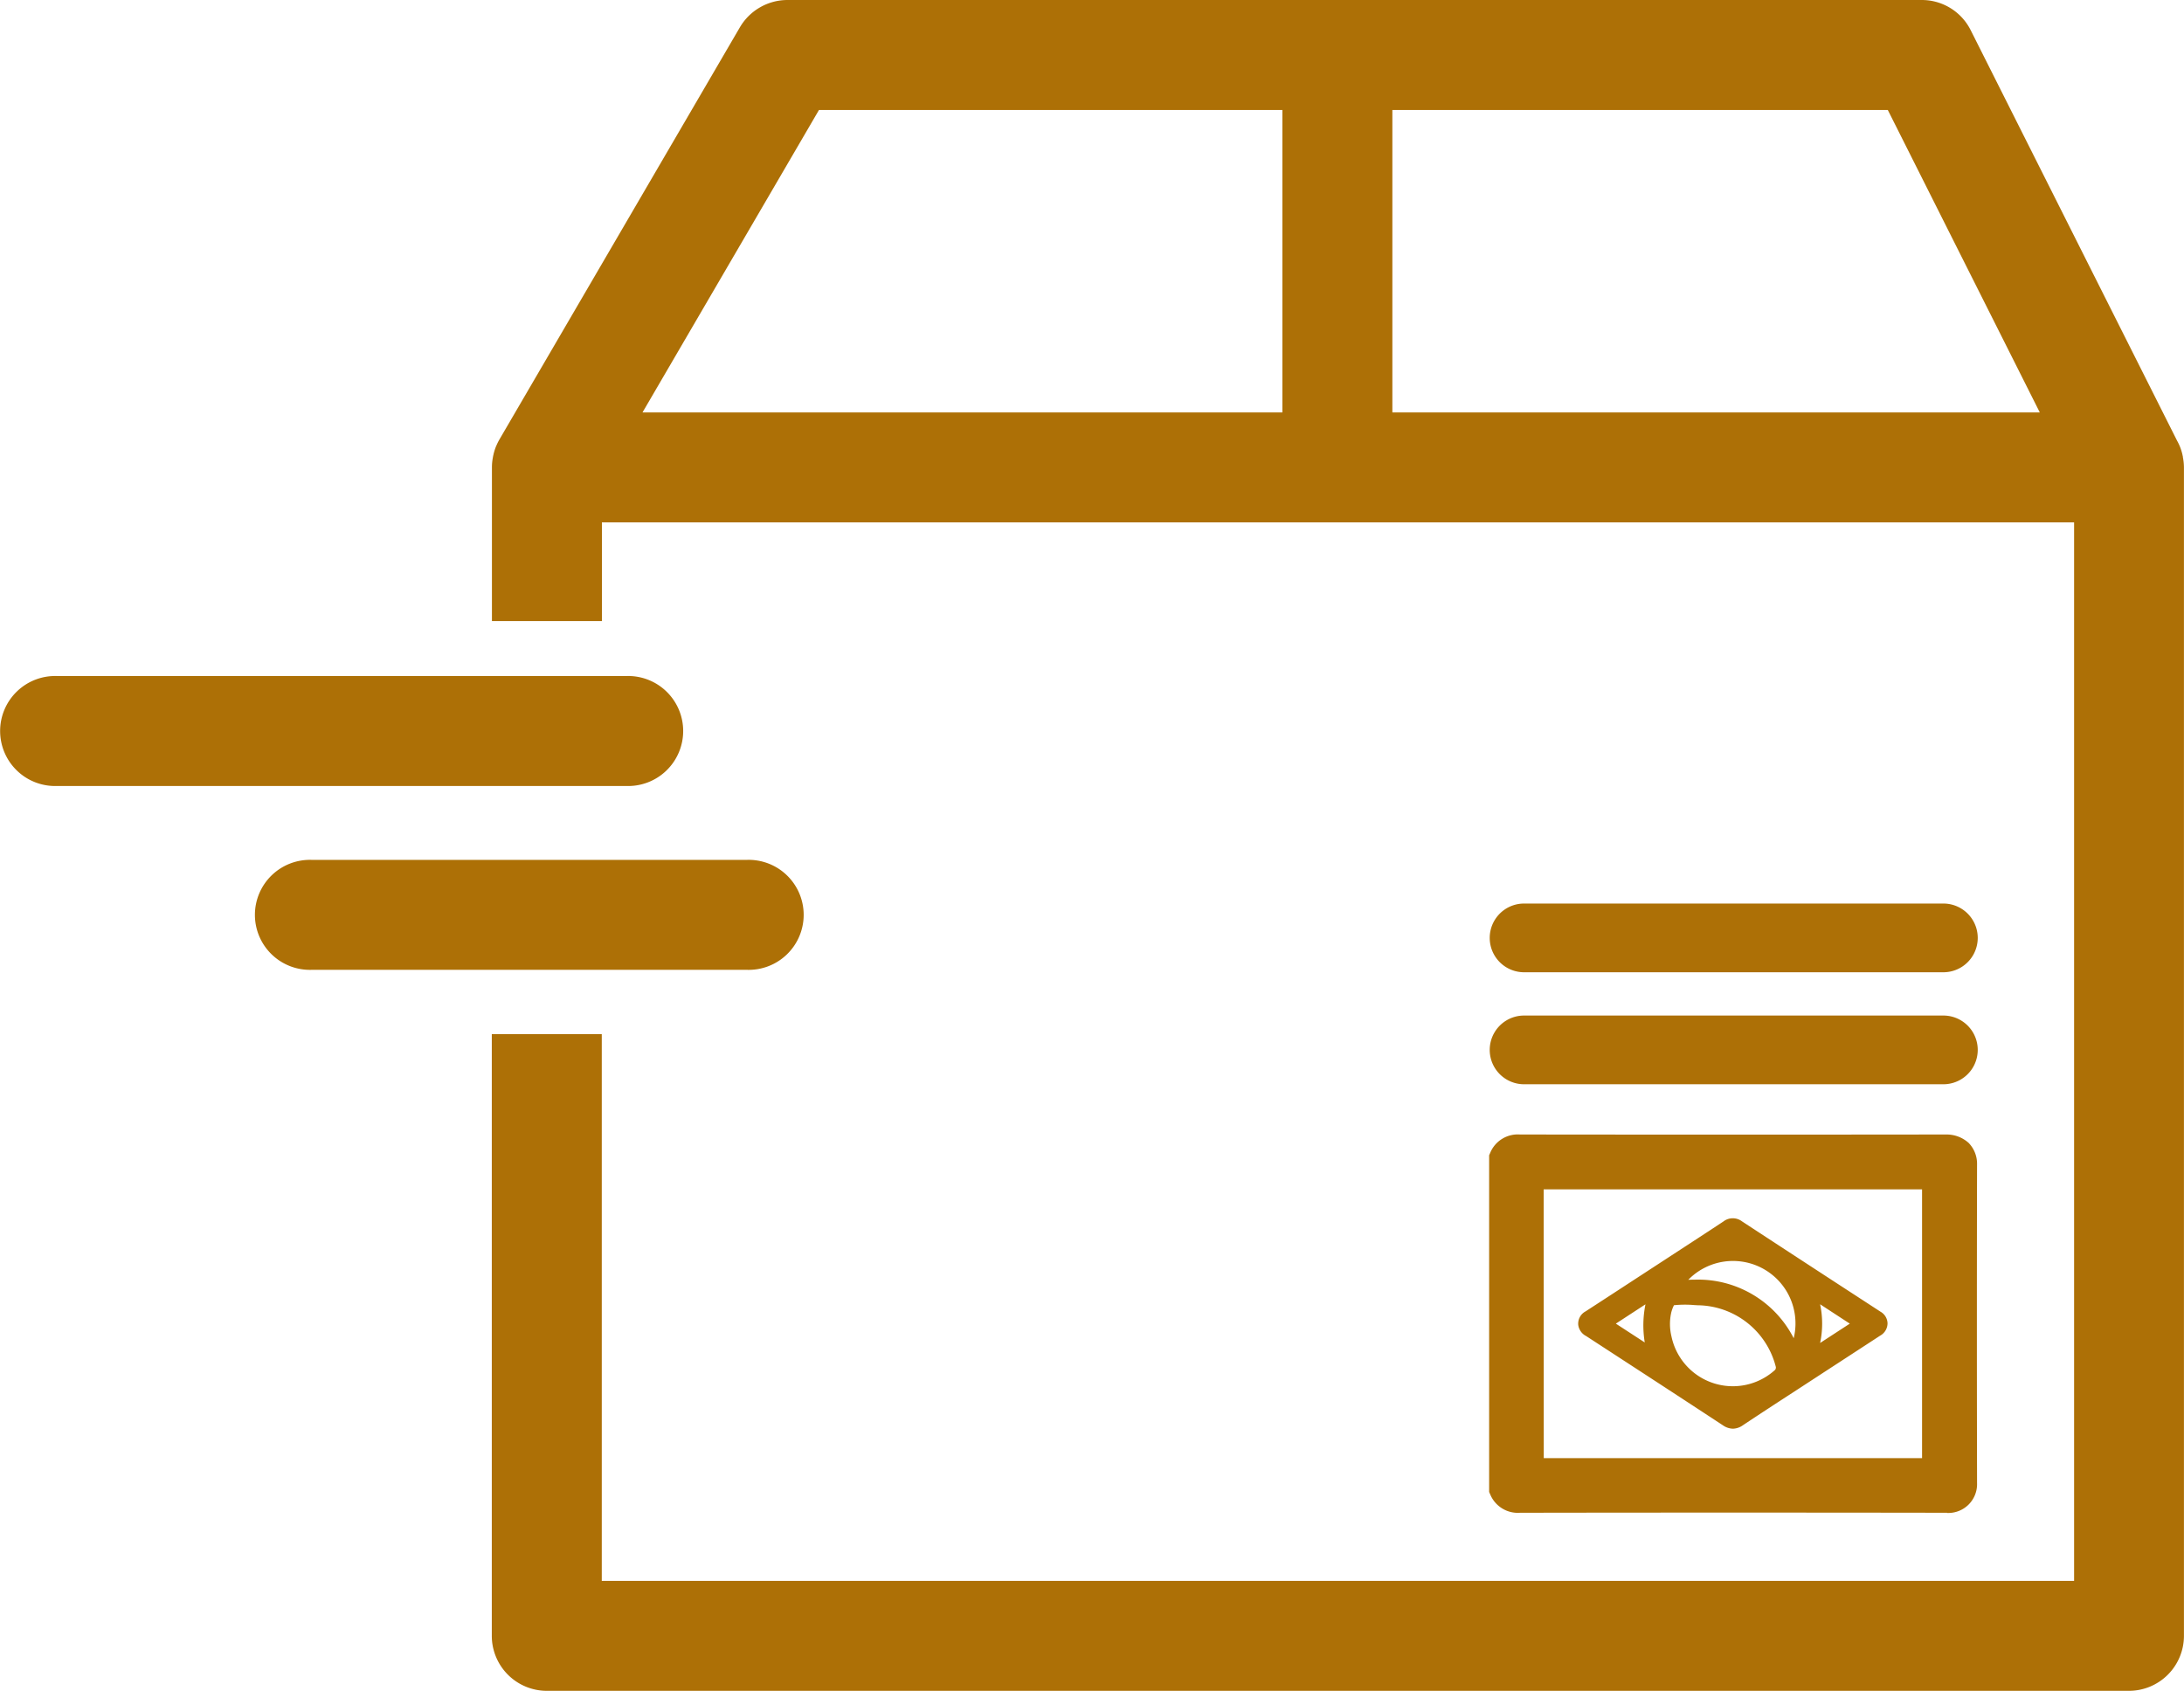 <svg id="Grupo_10757" data-name="Grupo 10757" xmlns="http://www.w3.org/2000/svg" xmlns:xlink="http://www.w3.org/1999/xlink" width="119.929" height="92.864" viewBox="0 0 119.929 92.864">
  <defs>
    <clipPath id="clip-path">
      <rect id="Retângulo_12525" data-name="Retângulo 12525" width="119.929" height="92.864" fill="none"/>
    </clipPath>
  </defs>
  <g id="Grupo_10756" data-name="Grupo 10756" transform="translate(0 0)" clip-path="url(#clip-path)">
    <path id="Caminho_1087" data-name="Caminho 1087" d="M109.349,84.113a.9.9,0,0,1,.942-.549q11.724.014,23.448,0a.831.831,0,0,1,.9.885q-.019,8.75,0,17.5a.832.832,0,0,1-.9.886q-11.724-.018-23.448,0a.9.9,0,0,1-.942-.549Zm23.781.958H110.843v16.263H133.13Z" transform="translate(-26.831 -20.503)" fill="#ad7006"/>
    <path id="Caminho_1088" data-name="Caminho 1088" d="M133.5,103.342h0q-11.722-.019-23.446,0a1.64,1.64,0,0,1-1.634-1l-.063-.144V83.71l.062-.143a1.638,1.638,0,0,1,1.631-1h0q11.724.014,23.446,0a1.8,1.8,0,0,1,1.192.462,1.642,1.642,0,0,1,.462,1.18q-.019,8.748,0,17.5a1.583,1.583,0,0,1-1.65,1.643m-22.143-3.009H132.13V85.58H111.352Z" transform="translate(-26.585 -20.258)" fill="#ad7006"/>
    <path id="Caminho_1089" data-name="Caminho 1089" d="M131.768,94.47a.677.677,0,0,1-.366.6q-1.873,1.217-3.742,2.439c-1.265.825-2.534,1.644-3.791,2.48a.809.809,0,0,1-1,0q-3.743-2.459-7.5-4.9a.721.721,0,0,1-.395-.537.669.669,0,0,1,.361-.661q1.9-1.233,3.8-2.473c1.259-.821,2.521-1.638,3.776-2.467a.746.746,0,0,1,.913-.008q3.8,2.488,7.606,4.962a.666.666,0,0,1,.346.565m-10.325-1.094a7.133,7.133,0,0,0-1.344,0c-.069.016-.188.391-.205.466a2.957,2.957,0,0,0,.01,1.358,3.538,3.538,0,0,0,5.845,1.889.3.3,0,0,0,.07-.245,4.588,4.588,0,0,0-4.376-3.468m5.29,2.143a3.511,3.511,0,0,0-1.821-4.224,3.47,3.47,0,0,0-4.2.882,5.873,5.873,0,0,1,6.02,3.342m3.232-1.04-1.952-1.272a5.106,5.106,0,0,1,.009,2.538l1.943-1.266M118.71,93.215l-1.941,1.266,1.89,1.231a5.825,5.825,0,0,1,.051-2.5" transform="translate(-28.209 -21.786)" fill="#ad7006"/>
    <path id="Caminho_1090" data-name="Caminho 1090" d="M123.34,100.223a1.009,1.009,0,0,1-.558-.19c-2.249-1.478-4.541-2.969-6.758-4.412l-.743-.484a.808.808,0,0,1-.437-.607.763.763,0,0,1,.4-.749q1.483-.962,2.964-1.93l1.777-1.158c.945-.616,1.89-1.23,2.831-1.852a.839.839,0,0,1,1.016-.008q3.452,2.261,6.912,4.51l.694.452a.759.759,0,0,1,.389.642h0a.778.778,0,0,1-.409.678q-1.532,1-3.062,1.995l-1.652,1.077c-.926.6-1.884,1.225-2.819,1.847a.988.988,0,0,1-.55.189m0-11.369a.749.749,0,0,0-.413.144q-1.41.933-2.831,1.852l-1.776,1.158q-1.482.967-2.965,1.93a.578.578,0,0,0-.319.574.635.635,0,0,0,.352.468l.742.483c2.217,1.443,4.51,2.936,6.758,4.413a.721.721,0,0,0,.9,0c.937-.623,1.895-1.245,2.822-1.848l1.652-1.076q1.529-1,3.062-1.994a.561.561,0,0,0,.02-1.006l-.693-.451q-3.458-2.253-6.912-4.51a.725.725,0,0,0-.4-.137m.057,9.24a3.777,3.777,0,0,1-1.154-.189,3.5,3.5,0,0,1-2.459-2.715,3.062,3.062,0,0,1-.01-1.4c0-.005.12-.5.277-.537a6.367,6.367,0,0,1,1.192-.012l.175.01a4.666,4.666,0,0,1,4.465,3.54.389.389,0,0,1-.1.338,3.579,3.579,0,0,1-2.386.966m-3.289-4.658a1.948,1.948,0,0,0-.15.4,2.878,2.878,0,0,0,.01,1.315,3.444,3.444,0,0,0,5.692,1.839.216.216,0,0,0,.041-.153,4.477,4.477,0,0,0-4.288-3.394l-.18-.01a5.988,5.988,0,0,0-1.125.007m7.741,2.485.054-.228a5,5,0,0,0-.009-2.493l-.061-.236,2.278,1.484Zm.282-2.537a5.119,5.119,0,0,1,0,2.126l1.63-1.062Zm-9.365,2.495-2.2-1.431,2.259-1.472-.054.229a5.718,5.718,0,0,0-.05,2.457Zm-1.852-1.431,1.587,1.033a5.814,5.814,0,0,1,.04-2.094Zm9.809,1.274-.1-.189a5.812,5.812,0,0,0-5.931-3.292l-.2.014.121-.165a3.607,3.607,0,0,1,6.185,3.43Zm-5.468-3.69a5.894,5.894,0,0,1,5.426,3.216,3.431,3.431,0,0,0-5.789-3.208c.122-.005.244-.008.363-.008" transform="translate(-28.178 -21.756)" fill="#ad7006"/>
    <line id="Linha_8" data-name="Linha 8" x2="23.11" transform="translate(83.648 57.662)" fill="#ad7006"/>
    <path id="Caminho_1091" data-name="Caminho 1091" d="M133.342,77.684H110.232a1.887,1.887,0,0,1,0-3.773h23.111a1.887,1.887,0,0,1,0,3.773" transform="translate(-26.584 -18.135)" fill="#ad7006"/>
    <line id="Linha_9" data-name="Linha 9" x2="23.11" transform="translate(83.648 51.512)" fill="#ad7006"/>
    <path id="Caminho_1092" data-name="Caminho 1092" d="M133.342,69.533H110.232a1.887,1.887,0,0,1,0-3.773h23.111a1.887,1.887,0,0,1,0,3.773" transform="translate(-26.584 -16.135)" fill="#ad7006"/>
    <path id="Caminho_1093" data-name="Caminho 1093" d="M34.371,55.24a3.021,3.021,0,1,0,0-6.037H3.151a3.021,3.021,0,1,0,0,6.037Z" transform="translate(0 -12.073)" fill="#ad7006"/>
    <path id="Caminho_1094" data-name="Caminho 1094" d="M128.648,25.085c0-.014,0-.026-.008-.04a2.793,2.793,0,0,0-.307-.835L117,1.665A3,3,0,0,0,114.306,0H52.018A3.034,3.034,0,0,0,49.41,1.5L36.2,24.147a2.919,2.919,0,0,0-.158.319c-.005.013-.013.024-.018.037a2.971,2.971,0,0,0-.15.482c-.013.054-.023.107-.032.162a2.989,2.989,0,0,0-.048.478c0,.015,0,.029,0,.045v8.441h6.039V28.69h80.842V86.825H41.826V56.794H35.787V89.845a3.023,3.023,0,0,0,3.019,3.019h86.881a3.023,3.023,0,0,0,3.02-3.019V25.7c0-.011,0-.021,0-.032a3.078,3.078,0,0,0-.063-.586M79.2,22.651H44.063L53.753,6.04H79.2Zm6.039,0V6.04h27.206l8.346,16.611Z" transform="translate(-8.781 0)" fill="#ad7006"/>
    <path id="Caminho_1095" data-name="Caminho 1095" d="M45.537,68.62a3.021,3.021,0,1,0,0-6.037H21.691a3.021,3.021,0,1,0,0,6.037Z" transform="translate(-4.549 -15.356)" fill="#ad7006"/>
  </g>
</svg>

